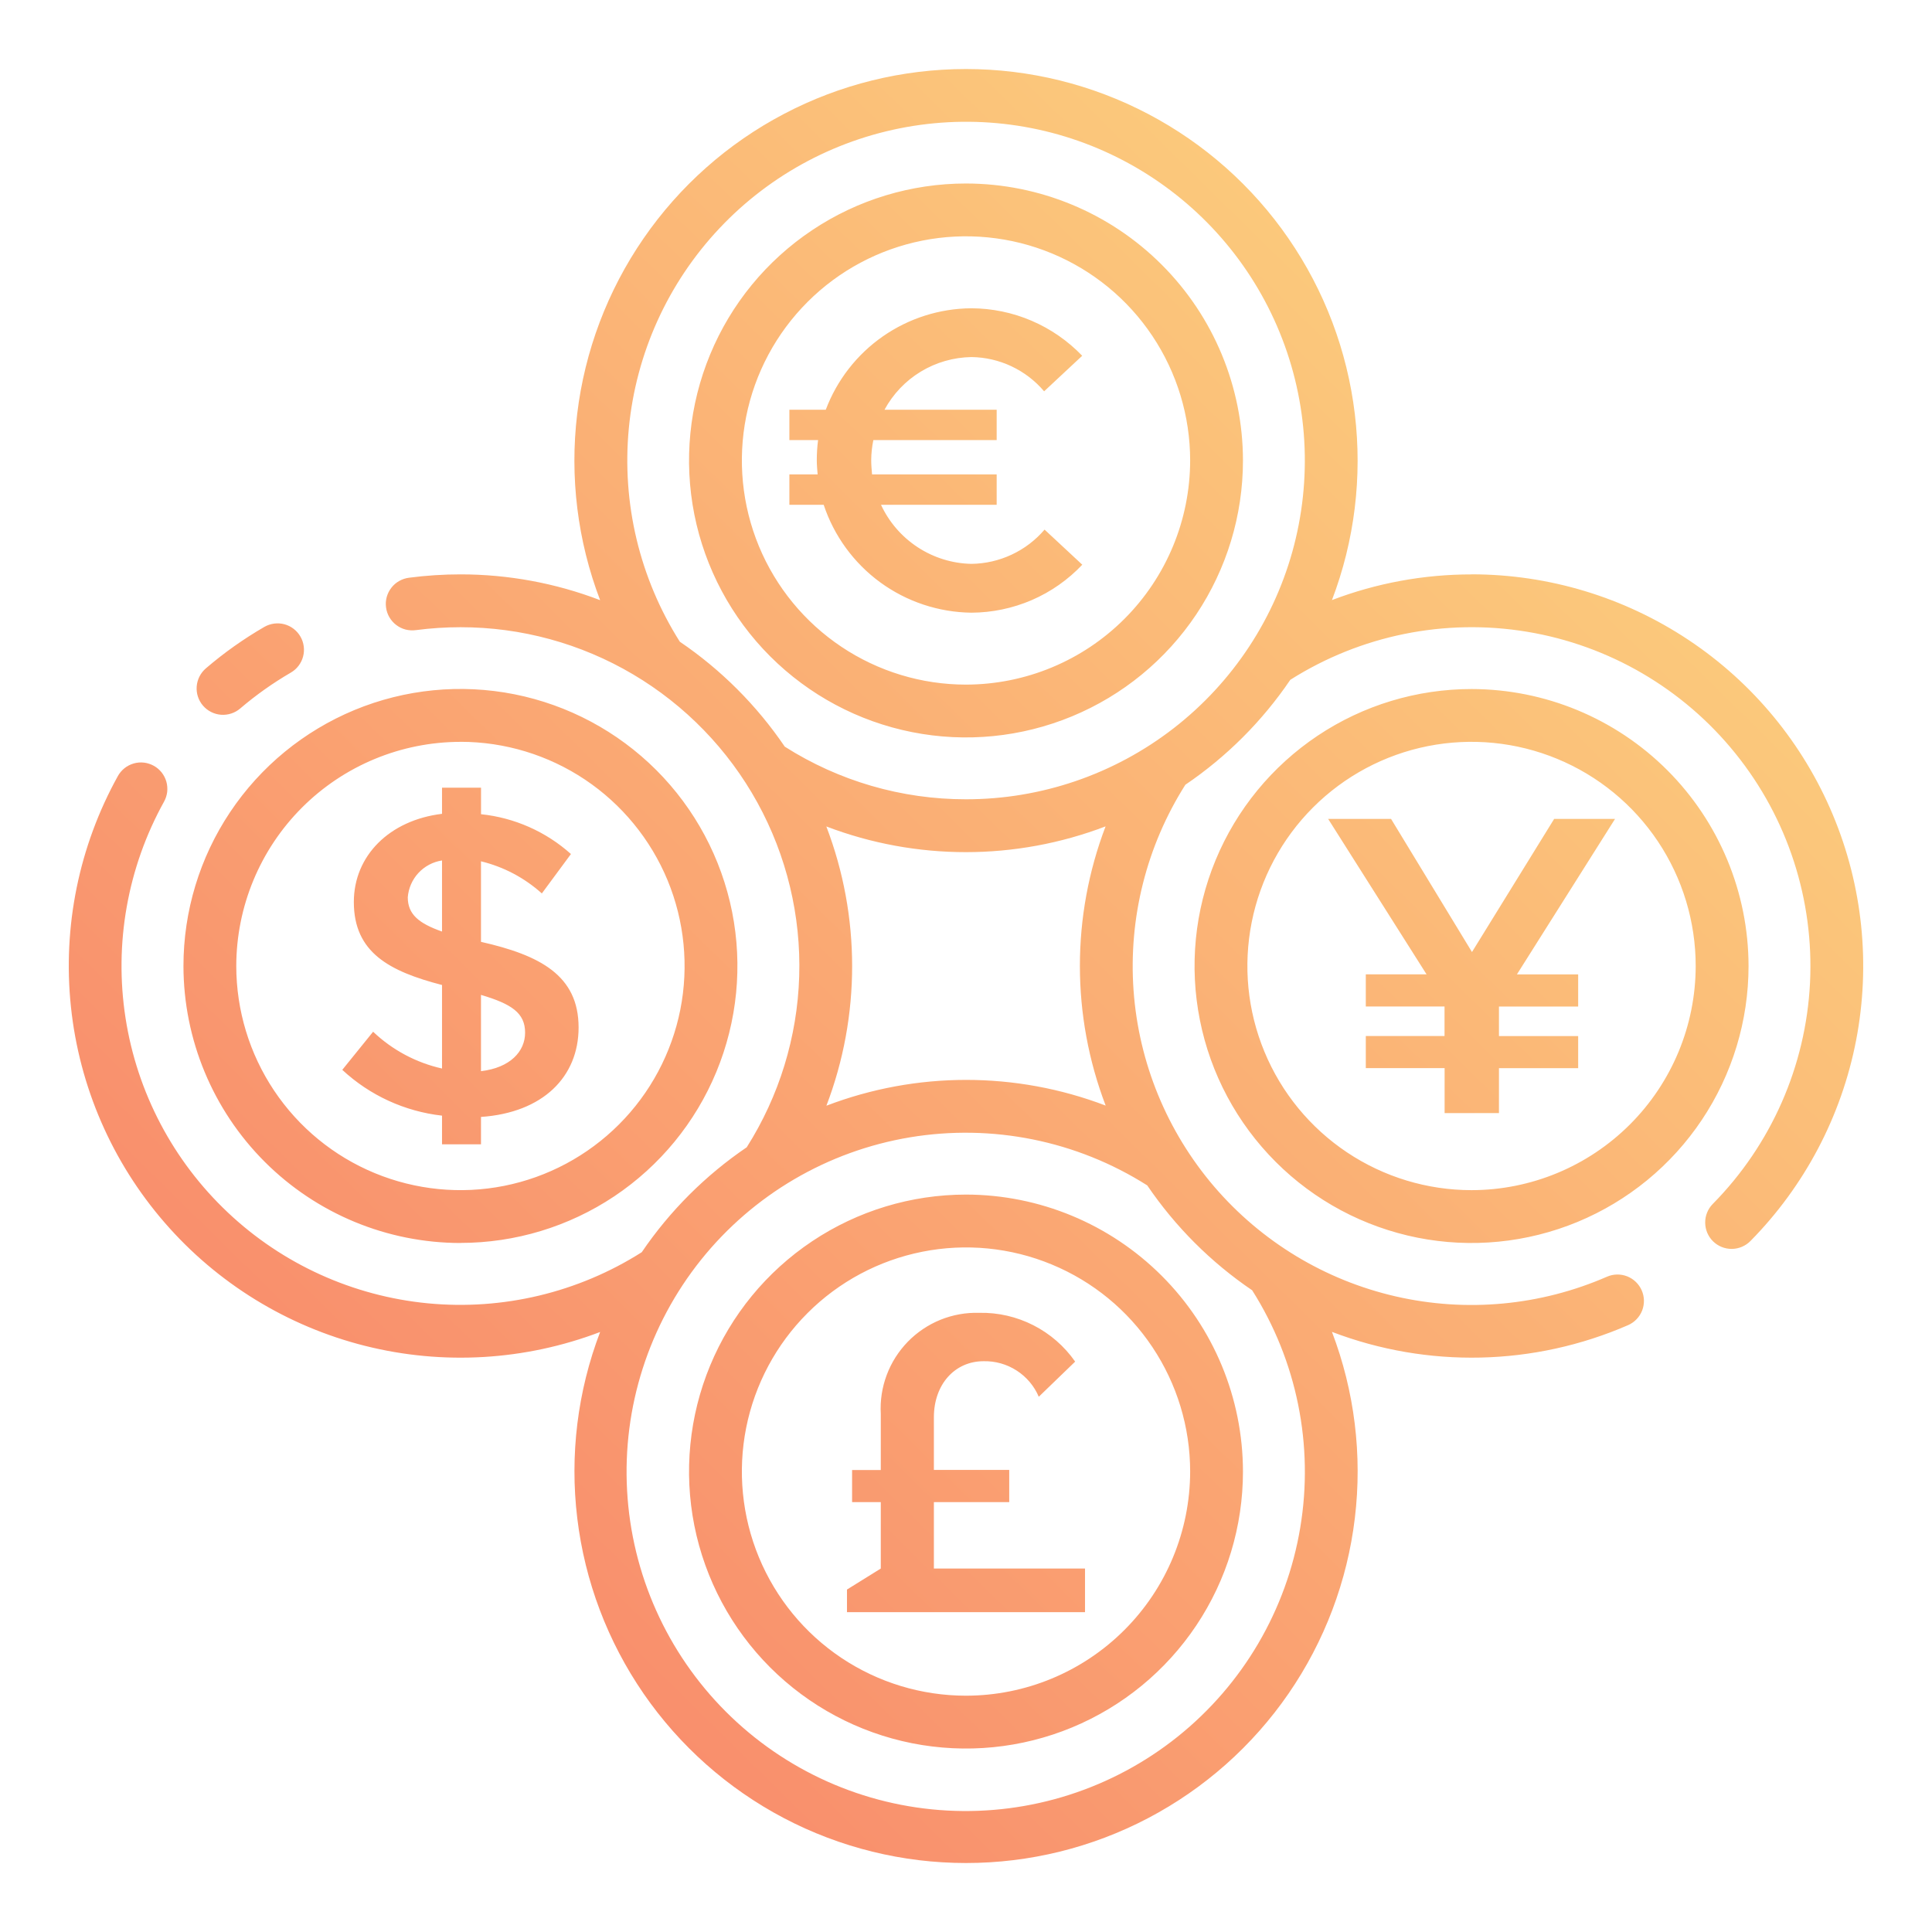 <svg width="48" height="48" viewBox="0 0 48 48" fill="none" xmlns="http://www.w3.org/2000/svg">
<path d="M9.27 25.633L8.504 26.58C9.187 27.215 10.056 27.613 10.982 27.718V28.43H11.95V27.75C13.493 27.644 14.375 26.75 14.375 25.527C14.375 24.229 13.408 23.73 11.95 23.4V21.399C12.512 21.535 13.032 21.81 13.462 22.197L14.185 21.218C13.564 20.662 12.782 20.315 11.951 20.229V19.57H10.982V20.219C9.674 20.378 8.791 21.261 8.791 22.41C8.791 23.665 9.674 24.133 10.982 24.472V26.547C10.339 26.403 9.747 26.087 9.27 25.633ZM11.95 24.718C12.706 24.942 13.046 25.165 13.046 25.656C13.046 26.124 12.674 26.528 11.95 26.613V24.718ZM10.131 22.293C10.149 22.067 10.243 21.853 10.397 21.687C10.552 21.521 10.758 21.412 10.982 21.378V23.144C10.408 22.942 10.131 22.718 10.131 22.293ZM5.042 17.53C4.929 17.398 4.873 17.226 4.887 17.053C4.901 16.879 4.983 16.718 5.115 16.605C5.566 16.218 6.052 15.874 6.566 15.576C6.641 15.533 6.723 15.505 6.809 15.493C6.894 15.482 6.981 15.487 7.064 15.509C7.148 15.531 7.226 15.57 7.294 15.622C7.363 15.675 7.42 15.74 7.463 15.814C7.507 15.889 7.535 15.971 7.546 16.057C7.558 16.142 7.552 16.229 7.53 16.312C7.508 16.396 7.469 16.474 7.417 16.542C7.365 16.611 7.299 16.668 7.225 16.711C6.78 16.97 6.359 17.268 5.968 17.602C5.836 17.715 5.664 17.771 5.49 17.758C5.317 17.744 5.156 17.663 5.042 17.53ZM11.44 30.88C12.801 30.88 14.131 30.477 15.263 29.721C16.395 28.964 17.277 27.889 17.797 26.632C18.318 25.374 18.454 23.991 18.189 22.656C17.923 21.321 17.268 20.095 16.305 19.132C15.342 18.17 14.116 17.515 12.781 17.249C11.446 16.984 10.062 17.12 8.805 17.641C7.548 18.163 6.473 19.045 5.717 20.177C4.961 21.308 4.558 22.639 4.558 24C4.56 25.825 5.286 27.574 6.576 28.864C7.866 30.154 9.615 30.88 11.44 30.882V30.88ZM11.44 18.43C12.541 18.43 13.618 18.757 14.534 19.369C15.449 19.981 16.163 20.851 16.585 21.868C17.006 22.886 17.116 24.005 16.902 25.086C16.687 26.166 16.157 27.158 15.378 27.937C14.599 28.716 13.607 29.247 12.527 29.462C11.446 29.677 10.326 29.566 9.309 29.145C8.291 28.724 7.421 28.01 6.809 27.094C6.197 26.178 5.871 25.102 5.87 24C5.872 22.524 6.459 21.108 7.503 20.064C8.547 19.02 9.963 18.433 11.44 18.431V18.43ZM24 4.559C22.639 4.559 21.308 4.962 20.177 5.719C19.045 6.475 18.163 7.55 17.643 8.807C17.122 10.064 16.986 11.448 17.251 12.783C17.517 14.117 18.172 15.344 19.134 16.306C20.097 17.268 21.323 17.924 22.658 18.189C23.993 18.455 25.376 18.318 26.634 17.797C27.891 17.277 28.966 16.395 29.722 15.263C30.478 14.131 30.881 12.801 30.881 11.44C30.879 9.616 30.154 7.867 28.863 6.577C27.573 5.286 25.824 4.561 24 4.559ZM24 17.009C22.898 17.009 21.822 16.682 20.906 16.07C19.99 15.458 19.277 14.588 18.855 13.571C18.434 12.553 18.324 11.434 18.538 10.353C18.753 9.273 19.284 8.281 20.063 7.502C20.841 6.723 21.834 6.193 22.914 5.978C23.994 5.763 25.114 5.874 26.131 6.295C27.149 6.717 28.019 7.43 28.63 8.346C29.242 9.262 29.569 10.339 29.569 11.44C29.567 12.916 28.98 14.332 27.936 15.376C26.892 16.42 25.476 17.007 24 17.009ZM24 29.679C22.639 29.679 21.308 30.083 20.177 30.839C19.045 31.595 18.163 32.67 17.643 33.927C17.122 35.185 16.986 36.568 17.251 37.903C17.517 39.238 18.172 40.464 19.134 41.426C20.097 42.389 21.323 43.044 22.658 43.31C23.993 43.575 25.376 43.439 26.634 42.918C27.891 42.397 28.966 41.515 29.722 40.383C30.478 39.252 30.881 37.922 30.881 36.56C30.879 34.736 30.154 32.987 28.863 31.697C27.573 30.407 25.824 29.681 24 29.679ZM24 42.129C22.898 42.129 21.822 41.803 20.906 41.191C19.99 40.579 19.277 39.709 18.855 38.691C18.434 37.674 18.324 36.554 18.538 35.474C18.753 34.394 19.284 33.401 20.063 32.623C20.841 31.844 21.834 31.314 22.914 31.099C23.994 30.884 25.114 30.994 26.131 31.416C27.149 31.837 28.019 32.551 28.63 33.467C29.242 34.383 29.569 35.459 29.569 36.56C29.567 38.037 28.98 39.453 27.936 40.496C26.892 41.541 25.476 42.128 24 42.129ZM40.125 20.346L37.687 24.209H39.209V25.007H37.241V25.741H39.209V26.538H37.241V27.655H35.891V26.537H33.933V25.739H35.889V25.006H33.933V24.208H35.443L32.997 20.345H34.56L36.571 23.653L38.613 20.345L40.125 20.346ZM36.562 14.271C35.376 14.27 34.2 14.486 33.092 14.909C33.654 13.435 33.848 11.848 33.66 10.283C33.472 8.717 32.906 7.221 32.011 5.923C31.117 4.625 29.92 3.564 28.524 2.831C27.129 2.098 25.576 1.715 23.999 1.715C22.422 1.715 20.869 2.098 19.474 2.832C18.078 3.565 16.882 4.627 15.988 5.925C15.093 7.224 14.528 8.72 14.34 10.285C14.152 11.851 14.348 13.438 14.91 14.911C13.803 14.487 12.627 14.27 11.442 14.27C11.015 14.27 10.588 14.298 10.165 14.353C10.078 14.364 9.995 14.391 9.919 14.434C9.843 14.476 9.777 14.533 9.724 14.602C9.67 14.671 9.631 14.749 9.608 14.833C9.585 14.917 9.579 15.004 9.591 15.09C9.602 15.177 9.63 15.26 9.674 15.335C9.718 15.41 9.776 15.476 9.845 15.528C9.914 15.581 9.993 15.619 10.077 15.641C10.162 15.662 10.249 15.667 10.335 15.655C10.702 15.607 11.072 15.583 11.442 15.583C12.949 15.582 14.428 15.986 15.726 16.753C17.023 17.52 18.091 18.62 18.818 19.941C19.544 21.261 19.903 22.753 19.856 24.259C19.809 25.765 19.359 27.231 18.552 28.504C17.526 29.201 16.641 30.085 15.944 31.111C14.364 32.113 12.496 32.559 10.634 32.381C8.772 32.202 7.022 31.409 5.662 30.125C4.301 28.842 3.406 27.142 3.119 25.293C2.832 23.445 3.168 21.553 4.075 19.918C4.117 19.842 4.144 19.759 4.154 19.674C4.163 19.588 4.156 19.502 4.133 19.419C4.109 19.336 4.069 19.259 4.016 19.191C3.962 19.124 3.896 19.067 3.821 19.026C3.745 18.984 3.663 18.957 3.577 18.947C3.491 18.937 3.405 18.944 3.322 18.968C3.239 18.992 3.162 19.031 3.094 19.085C3.027 19.139 2.97 19.205 2.929 19.28C1.961 21.026 1.554 23.026 1.762 25.011C1.97 26.995 2.782 28.868 4.09 30.375C5.397 31.883 7.137 32.952 9.072 33.438C11.007 33.924 13.045 33.803 14.91 33.093C14.348 34.566 14.153 36.153 14.342 37.719C14.53 39.284 15.096 40.78 15.99 42.078C16.885 43.376 18.082 44.438 19.477 45.171C20.873 45.904 22.426 46.287 24.003 46.286C25.579 46.286 27.132 45.903 28.528 45.169C29.923 44.436 31.12 43.374 32.014 42.076C32.908 40.778 33.474 39.281 33.661 37.716C33.849 36.151 33.654 34.563 33.092 33.09C35.472 33.999 38.113 33.939 40.449 32.923C40.609 32.853 40.734 32.723 40.798 32.561C40.861 32.399 40.858 32.218 40.788 32.059C40.718 31.899 40.588 31.774 40.426 31.71C40.264 31.647 40.084 31.65 39.924 31.72C38.273 32.44 36.433 32.612 34.677 32.209C32.92 31.806 31.34 30.85 30.167 29.482C28.995 28.113 28.292 26.405 28.163 24.608C28.034 22.81 28.485 21.019 29.45 19.497C30.476 18.801 31.361 17.916 32.057 16.89C33.803 15.784 35.895 15.358 37.935 15.695C39.974 16.032 41.818 17.108 43.115 18.718C44.413 20.327 45.072 22.357 44.969 24.422C44.865 26.486 44.005 28.44 42.554 29.911C42.493 29.973 42.445 30.046 42.413 30.125C42.38 30.205 42.364 30.291 42.365 30.377C42.366 30.551 42.436 30.718 42.56 30.84C42.684 30.962 42.852 31.03 43.026 31.029C43.2 31.027 43.366 30.957 43.489 30.833C44.836 29.467 45.749 27.733 46.114 25.849C46.478 23.965 46.278 22.015 45.537 20.245C44.797 18.475 43.55 16.963 41.952 15.9C40.355 14.837 38.479 14.269 36.56 14.269L36.562 14.271ZM31.11 32.057C32.221 33.809 32.646 35.909 32.304 37.955C31.963 40.001 30.879 41.849 29.26 43.146C27.641 44.442 25.6 45.096 23.529 44.982C21.458 44.868 19.502 43.994 18.035 42.527C16.568 41.06 15.694 39.104 15.58 37.033C15.465 34.962 16.119 32.922 17.415 31.302C18.711 29.683 20.559 28.599 22.605 28.257C24.651 27.916 26.751 28.34 28.503 29.451C29.199 30.476 30.084 31.361 31.11 32.057ZM27.47 27.468C25.236 26.616 22.766 26.617 20.532 27.471C21.385 25.236 21.384 22.767 20.53 20.533C22.764 21.385 25.234 21.384 27.468 20.531C26.616 22.765 26.617 25.235 27.47 27.468ZM24 19.858C22.405 19.86 20.843 19.406 19.497 18.55C18.8 17.524 17.916 16.64 16.89 15.943C15.891 14.365 15.446 12.5 15.623 10.641C15.801 8.782 16.592 7.035 17.872 5.675C19.151 4.315 20.847 3.419 22.692 3.128C24.537 2.837 26.426 3.168 28.061 4.069C29.697 4.97 30.987 6.389 31.728 8.104C32.469 9.818 32.618 11.73 32.153 13.539C31.688 15.347 30.634 16.95 29.158 18.094C27.682 19.238 25.867 19.859 24 19.858ZM36.56 17.119C35.199 17.119 33.868 17.522 32.737 18.278C31.605 19.035 30.723 20.109 30.202 21.367C29.681 22.624 29.545 24.008 29.811 25.343C30.076 26.678 30.732 27.904 31.694 28.866C32.656 29.829 33.883 30.484 35.218 30.75C36.552 31.015 37.936 30.879 39.194 30.358C40.451 29.837 41.526 28.955 42.282 27.823C43.038 26.692 43.442 25.361 43.442 24C43.44 22.176 42.714 20.427 41.424 19.136C40.134 17.846 38.385 17.121 36.56 17.119ZM36.56 29.569C35.459 29.569 34.382 29.242 33.466 28.63C32.55 28.018 31.836 27.148 31.415 26.131C30.993 25.113 30.883 23.993 31.098 22.913C31.313 21.832 31.843 20.84 32.622 20.061C33.401 19.282 34.394 18.752 35.474 18.537C36.554 18.323 37.674 18.433 38.692 18.855C39.709 19.276 40.579 19.99 41.191 20.906C41.803 21.822 42.129 22.899 42.129 24C42.128 25.477 41.54 26.892 40.496 27.936C39.452 28.98 38.037 29.568 36.56 29.569V29.569ZM23.202 38.969H26.957V40.054H21.043V39.492L21.883 38.97V37.32H21.17V36.522H21.883V35.129C21.864 34.8 21.914 34.471 22.03 34.162C22.145 33.853 22.324 33.572 22.554 33.335C22.784 33.099 23.061 32.913 23.366 32.789C23.672 32.666 24 32.607 24.329 32.617C24.796 32.607 25.257 32.713 25.673 32.925C26.088 33.136 26.445 33.447 26.712 33.829L25.808 34.702C25.694 34.434 25.502 34.207 25.257 34.05C25.012 33.892 24.726 33.812 24.436 33.819C23.723 33.819 23.202 34.393 23.202 35.212V36.52H25.074V37.32H23.202V38.969ZM21.975 10.18H24.762V10.934H21.698C21.664 11.099 21.646 11.267 21.645 11.435C21.645 11.552 21.656 11.669 21.666 11.786H24.762V12.541H21.888C22.087 12.971 22.404 13.337 22.8 13.596C23.197 13.856 23.659 13.999 24.133 14.009C24.479 14.005 24.82 13.927 25.134 13.78C25.448 13.634 25.727 13.421 25.952 13.158L26.889 14.03C26.535 14.405 26.108 14.704 25.634 14.909C25.16 15.113 24.65 15.22 24.134 15.222C23.319 15.212 22.528 14.949 21.87 14.469C21.212 13.988 20.721 13.314 20.464 12.541H19.612V11.786H20.314C20.304 11.669 20.293 11.552 20.293 11.435C20.293 11.268 20.303 11.1 20.325 10.934H19.612V10.18H20.516C20.794 9.443 21.288 8.808 21.933 8.358C22.579 7.908 23.346 7.664 24.133 7.659C24.647 7.661 25.157 7.766 25.63 7.969C26.103 8.172 26.531 8.468 26.887 8.839L25.941 9.722C25.718 9.459 25.441 9.247 25.129 9.1C24.817 8.953 24.477 8.875 24.132 8.871C23.689 8.879 23.256 9.003 22.876 9.233C22.497 9.463 22.186 9.79 21.975 10.18Z" fill="url(#paint0_linear_1_2686)"/>
<defs>
<linearGradient id="paint0_linear_1_2686" x1="3.599" y1="47.717" x2="43.352" y2="7.291" gradientUnits="userSpaceOnUse">
<stop stop-color="#F87C68"/>
<stop offset="1" stop-color="#FCD37E"/>
</linearGradient>
</defs>
</svg>

